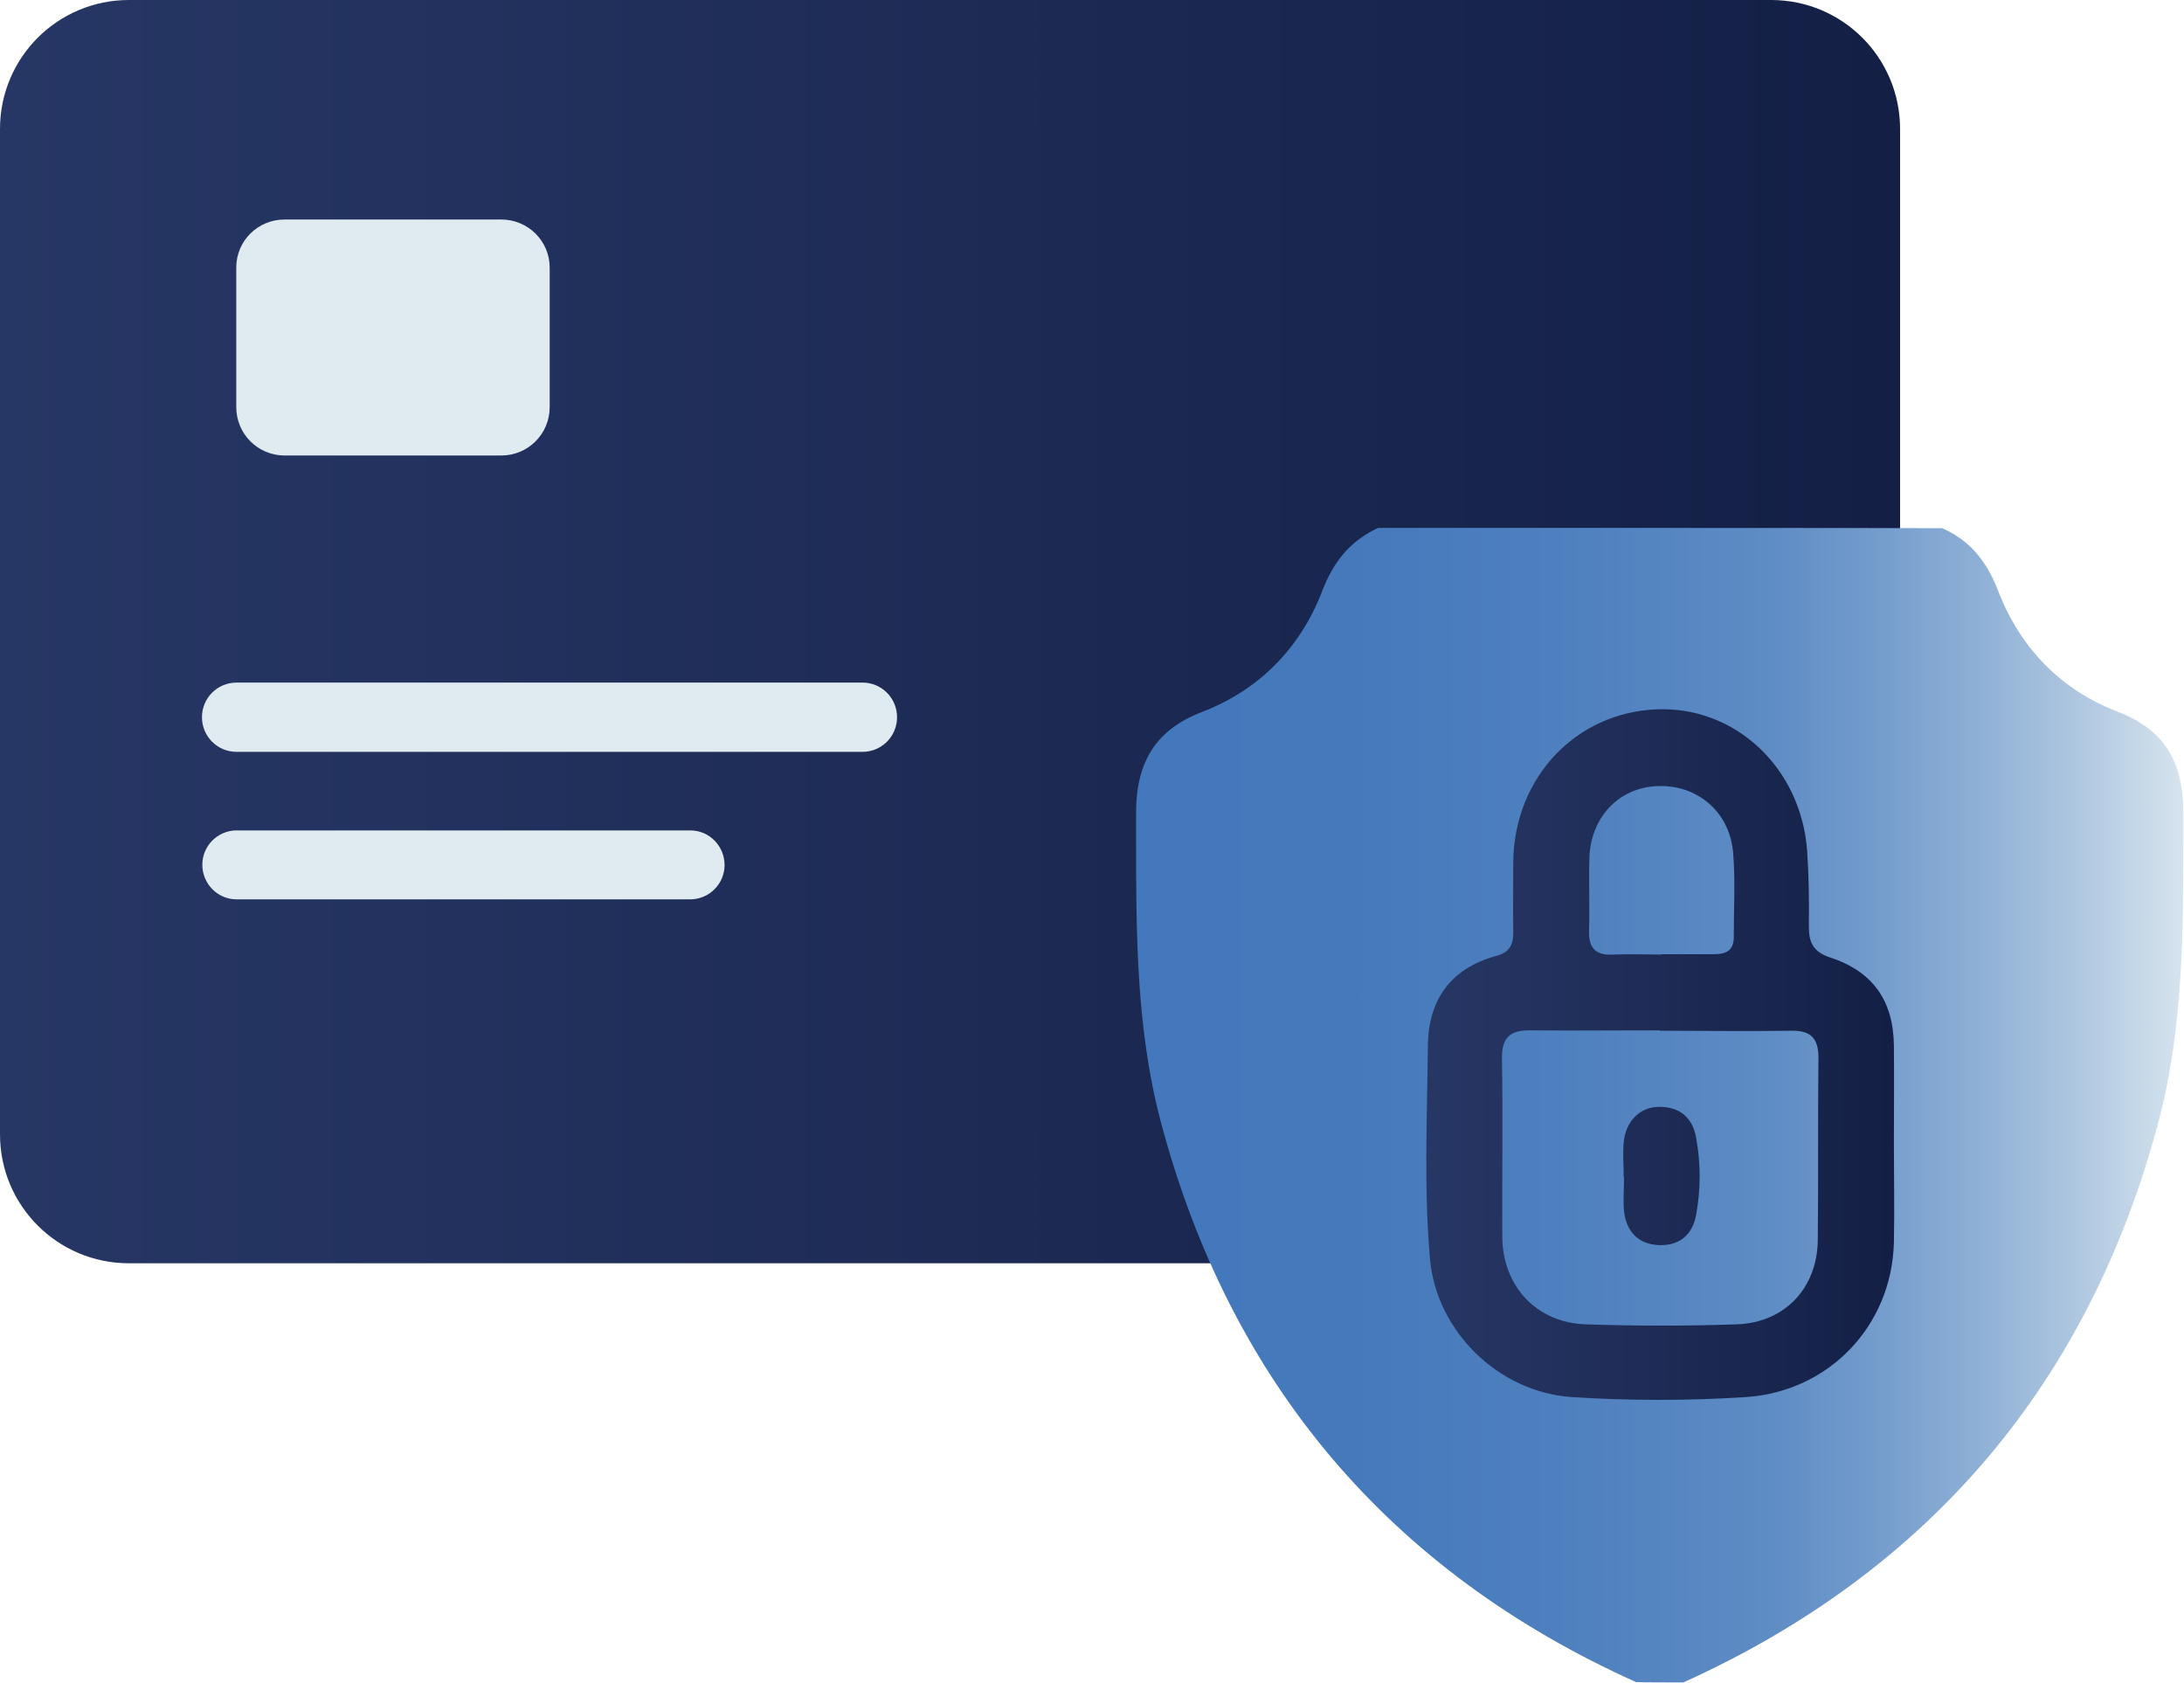 <svg xmlns="http://www.w3.org/2000/svg" xmlns:xlink="http://www.w3.org/1999/xlink" id="uuid-3dbdbb6d-8890-4d4d-8152-c037ca65a14c" viewBox="0 0 636.9 490.6"><defs><style>.uuid-17d1325c-16ae-466a-acae-c6282a851d77{fill:url(#uuid-b6ef14e5-3f0d-45ed-b848-8758465a6690);}.uuid-0b5a84f8-071f-4791-86f0-d13d6c03c6d9{fill:#dfebf1;}.uuid-f5026383-8e3e-460f-8daf-86f39a495df8{fill:url(#uuid-5a2d0ebb-2919-4651-b486-1ddedf10a74f);}.uuid-cf34abb6-9d42-49bc-9570-e3789cc049fe{fill:url(#uuid-bc4a6610-af4e-4915-8093-3c37140d458b);}</style><linearGradient id="uuid-b6ef14e5-3f0d-45ed-b848-8758465a6690" x1="0" y1="307.8" x2="554.1" y2="307.8" gradientTransform="translate(0 492) scale(1 -1)" gradientUnits="userSpaceOnUse"><stop offset="0" stop-color="#273765"></stop><stop offset="1" stop-color="#131f45"></stop></linearGradient><linearGradient id="uuid-bc4a6610-af4e-4915-8093-3c37140d458b" x1="331.3" y1="169.7" x2="636.9" y2="169.7" gradientTransform="translate(0 492) scale(1 -1)" gradientUnits="userSpaceOnUse"><stop offset="0" stop-color="#4378bc"></stop><stop offset=".2" stop-color="#4579bc"></stop><stop offset=".4" stop-color="#4e80bf"></stop><stop offset=".6" stop-color="#5d8bc4"></stop><stop offset=".7" stop-color="#729bcc"></stop><stop offset=".8" stop-color="#8dafd5"></stop><stop offset=".9" stop-color="#afc7e0"></stop><stop offset="1" stop-color="#d6e4ee"></stop><stop offset="1" stop-color="#dfebf1"></stop></linearGradient><linearGradient id="uuid-5a2d0ebb-2919-4651-b486-1ddedf10a74f" x1="415.9" y1="184.4" x2="552.3" y2="184.4" gradientTransform="translate(0 492) scale(1 -1)" gradientUnits="userSpaceOnUse"><stop offset="0" stop-color="#273765"></stop><stop offset="1" stop-color="#131f45"></stop></linearGradient></defs><g id="uuid-4ae92c39-a372-49bd-9509-2af240d0e072"><path id="uuid-dcf3b457-8634-4d8d-a602-268e0bfe7356" class="uuid-17d1325c-16ae-466a-acae-c6282a851d77" d="M516.5,368.3H37.6c-20.8,0-37.6-16.8-37.6-37.6V37.6C0,16.8,16.8,0,37.6,0h478.9c20.8,0,37.6,16.8,37.6,37.6v293.1c0,20.8-16.8,37.6-37.6,37.6"></path><path id="uuid-66bf7aee-e163-4dd4-a802-b177483e96cf" class="uuid-0b5a84f8-071f-4791-86f0-d13d6c03c6d9" d="M251.5,219.2H69c-5.6,0-10.1-4.5-10.1-10.1s4.5-10.1,10.1-10.1h182.5c5.6,0,10.1,4.5,10.1,10.1s-4.5,10.1-10.1,10.1"></path><path id="uuid-6552ca86-ac1d-4431-827b-7bc897c46cb3" class="uuid-0b5a84f8-071f-4791-86f0-d13d6c03c6d9" d="M201.3,262.2H69c-5.6,0-10-4.6-10-10.1,0-5.5,4.5-10,10-10h132.3c5.6,0,10,4.6,10,10.1,0,5.5-4.5,10-10,10"></path><path id="uuid-637cff59-56eb-45ca-a90d-047cccb4a1e0" class="uuid-0b5a84f8-071f-4791-86f0-d13d6c03c6d9" d="M146.2,132.8h-63.2c-7.8,0-14.1-6.3-14.1-14.1v-40.7c0-7.8,6.3-14,14.1-14h63.2c7.8,0,14.1,6.3,14.1,14v40.7c0,7.8-6.3,14.1-14.1,14.1"></path><path class="uuid-cf34abb6-9d42-49bc-9570-e3789cc049fe" d="M617.6,207.5c-16.3-6.2-28.3-18.3-34.8-35-3.6-9.4-8.7-15.1-16.4-18.5h-.3c0-.1-163.9-.1-163.9-.1h-.3c-7.7,3.6-12.8,9.2-16.4,18.6-6.4,16.6-18.5,28.7-34.8,35-13.4,5.1-19.4,14.3-19.4,29.6v6.8c0,27.6,0,56,7.2,83.1,20.2,76.2,66.9,131.2,138.6,163.4h.3c0,.1,13.2.1,13.2.1h.3c71.7-32.4,118.4-87.4,138.6-163.6,7.2-27.1,7.2-55.6,7.2-83.1v-6.8c0-15.4-5.9-24.5-19.4-29.6h0Z"></path><path class="uuid-f5026383-8e3e-460f-8daf-86f39a495df8" d="M552.3,333.9c0,9.4.2,18.9,0,28.3-.6,24.4-19,43.5-43.1,45.1-17,1.1-34,1.1-51,0-21.2-1.5-39.4-19.2-41.2-40.4-1.8-20.6-.8-41.4-.6-62,.1-13.4,6.7-22.6,19.9-26.2,3.8-1,5-3.1,5-6.8-.1-7,0-13.9,0-20.9.4-24.4,18.3-43.3,41.9-44.2,22.8-.9,42,17,43.8,41.2.5,7.4.6,14.8.5,22.2,0,4.6,1.3,7.3,6.1,8.9,12.5,4.1,18.5,12.5,18.7,25.6.1,9.7,0,19.3,0,29h0ZM484,300.4c-12.5,0-25.1.1-37.6,0-6-.1-8.5,2-8.4,8.3.3,17.3,0,34.6.1,51.9.1,14.4,10,25,24.2,25.5,14.8.5,29.6.5,44.3,0,13.8-.5,23.3-10.5,23.5-24.4.2-17.8,0-35.5.2-53.3,0-5.8-2.3-8-8-7.9-12.8.2-25.5,0-38.3,0h0ZM484.5,278.2c5.1,0,10.3,0,15.4,0,3.4,0,5.7-1.1,5.7-4.9,0-8.3.5-16.6-.2-24.9-1.1-12-10.8-19.9-22.5-19.2-11,.6-19.1,9.3-19.4,21-.2,7,.1,13.9-.1,20.9-.2,5.1,1.7,7.5,7,7.2,4.7-.2,9.4,0,14.1,0h0ZM473.6,343.2c0,3.4-.3,6.8,0,10,.7,5.8,4.1,9.5,10,9.8,5.9.3,9.9-2.8,11-8.7,1.4-7.5,1.4-15.2,0-22.7-1-5.8-4.9-9-10.8-8.9-5.6,0-9.7,4.2-10.3,10.3-.3,3.3,0,6.7,0,10.1h0,0Z"></path></g></svg>